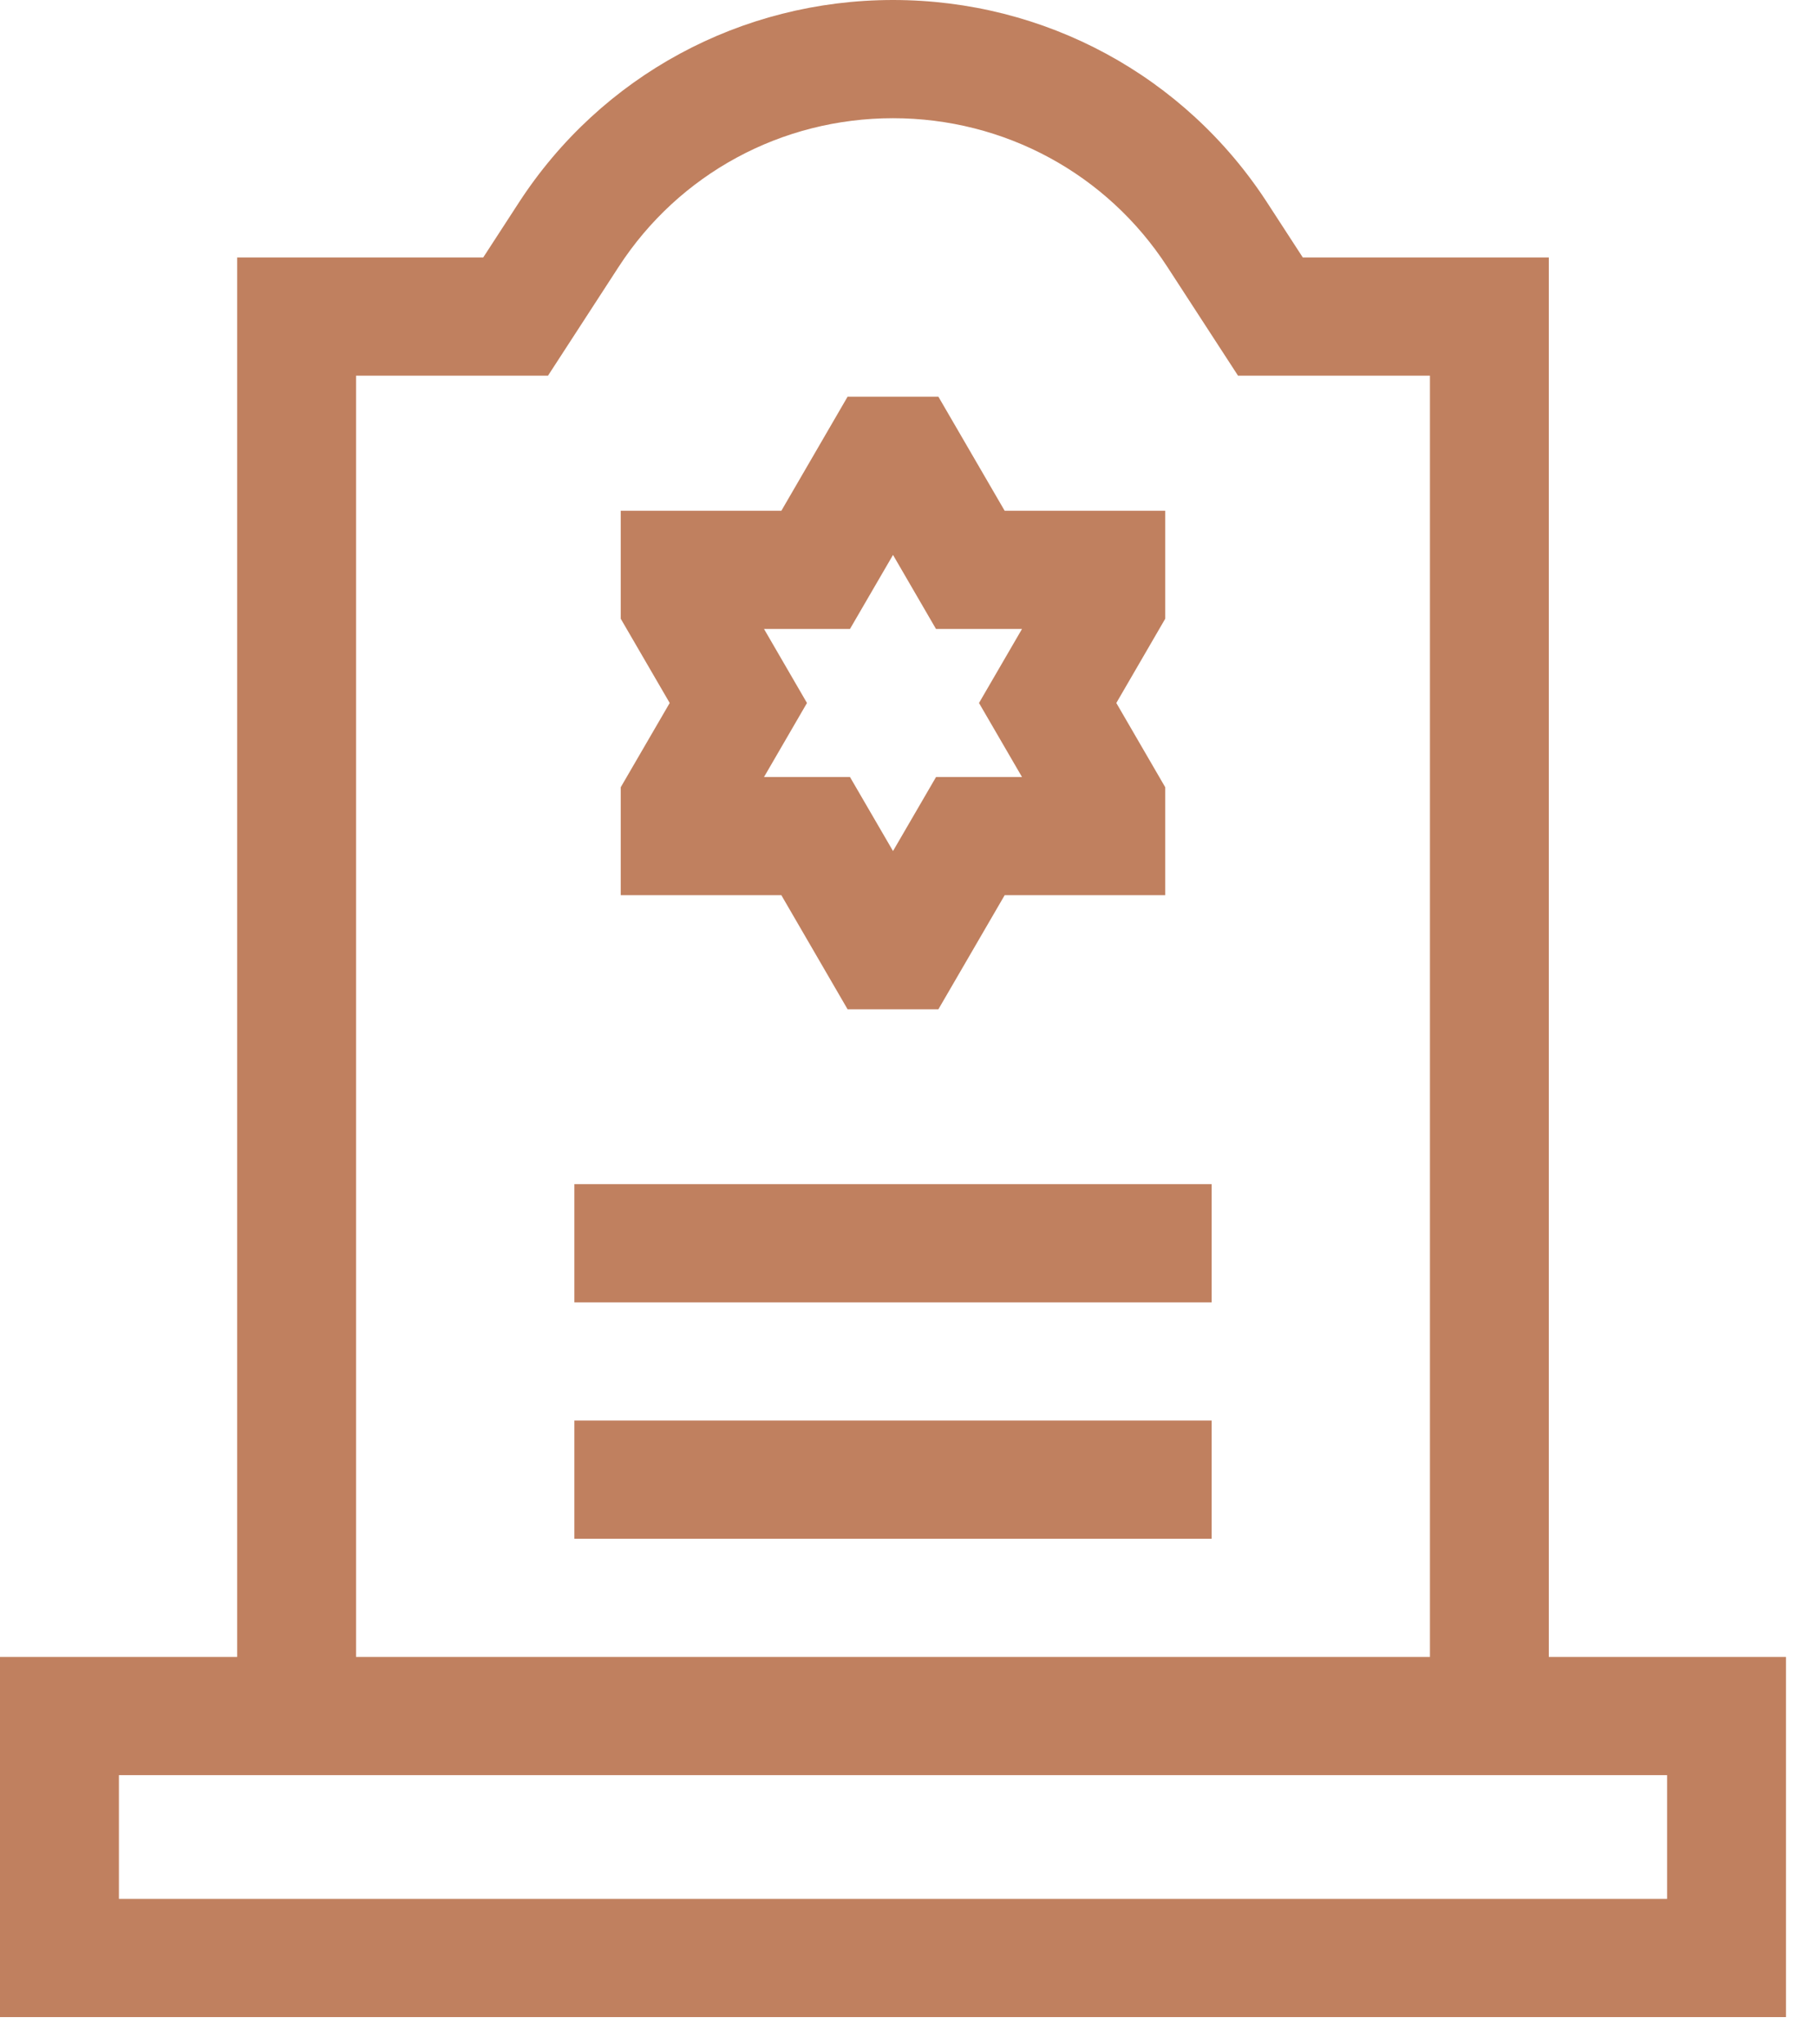 <svg xmlns="http://www.w3.org/2000/svg" width="40" height="45" viewBox="0 0 40 45" fill="none"><path d="M34.096 36.472V5.667H28.68L27.896 4.46C26.082 1.667 23.003 0 19.659 0C16.314 0 13.235 1.667 11.422 4.46L10.638 5.667H5.221V36.472H0V44.4H39.317V36.472H34.096ZM7.838 8.269H12.064L13.621 5.871C14.95 3.824 17.207 2.602 19.659 2.602C22.11 2.602 24.367 3.824 25.696 5.871L27.254 8.269H31.479V36.472H7.838V8.269ZM36.7 41.798H2.618V39.074H36.7V41.798H36.7Z" fill="#C0805F"></path><path d="M18.659 22.216H20.658L22.117 19.705H25.652V17.329L24.575 15.474L25.652 13.619V11.243H22.117L20.658 8.732H18.659L17.201 11.243H13.665V13.619L14.743 15.474L13.665 17.329V19.705H17.201L18.659 22.216ZM16.819 13.844H18.712L19.659 12.215L20.605 13.844H22.499L21.552 15.474L22.499 17.104H20.606L19.659 18.733L18.712 17.104H16.819L17.765 15.474L16.819 13.844Z" fill="#C0805F"></path><path d="M12.644 26.066H26.674V28.668H12.644V26.066Z" fill="#C0805F"></path><path d="M12.644 31.269H26.674V33.871H12.644V31.269Z" fill="#C0805F"></path></svg>